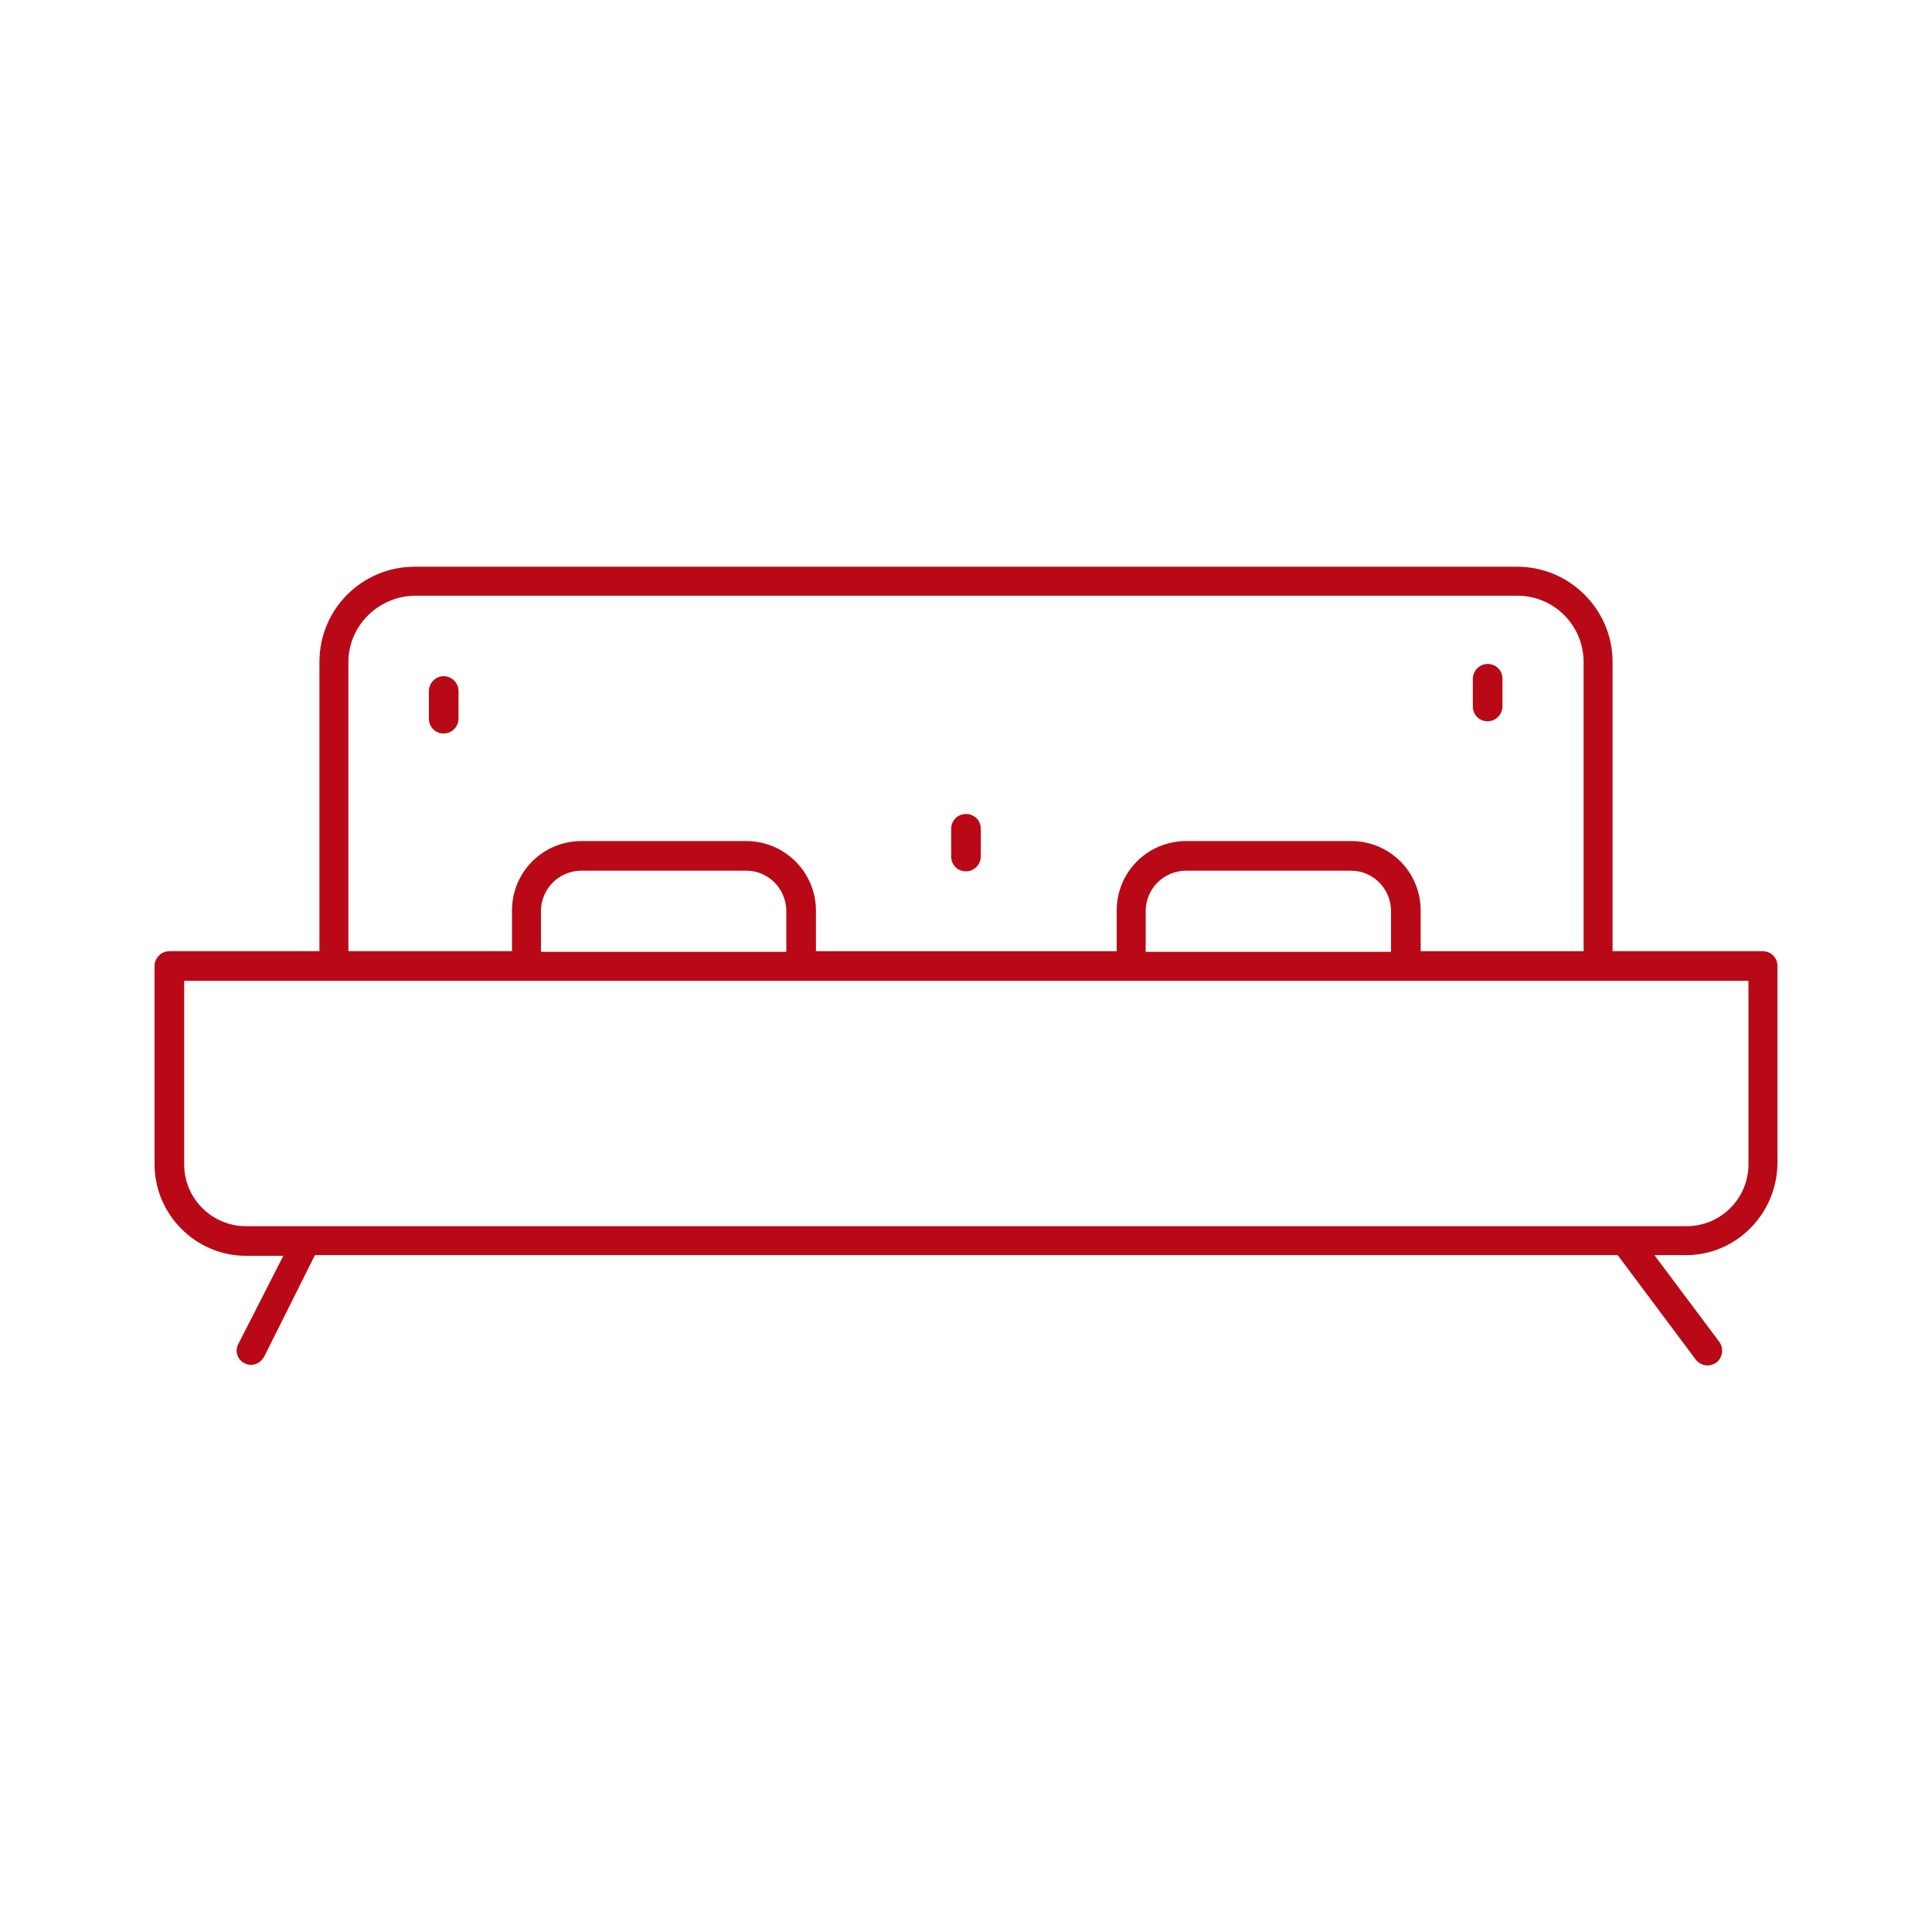 <?xml version="1.0" encoding="utf-8"?>
<!-- Generator: Adobe Illustrator 22.0.0, SVG Export Plug-In . SVG Version: 6.00 Build 0)  -->
<svg version="1.1" id="Camada_1" xmlns="http://www.w3.org/2000/svg" xmlns:xlink="http://www.w3.org/1999/xlink" x="0px" y="0px"
	 viewBox="0 0 300 300" style="enable-background:new 0 0 300 300;" xml:space="preserve">
<style type="text/css">
	.st0{fill:#B90917;}
</style>
<path class="st0" d="M474.9,44.7v41.7h-26.4c-1.6,0-3,1.3-3,3v133.9H429c-1.6,0-3,1.3-3,3v18.8c0,0.8,0.3,1.5,0.9,2.1l9.5,9.5
	c0.6,0.6,1.3,0.9,2.1,0.9h239.1c0.8,0,1.5-0.3,2.1-0.9l9.5-9.5c0.6-0.6,0.9-1.3,0.9-2.1v-18.8c0-1.6-1.3-3-3-3h-16.6V89.4
	c0-1.6-1.3-3-3-3h-26.4V44.7c0-1.2-1-2.3-2.3-2.3H477.1C475.9,42.4,474.9,43.5,474.9,44.7z M482,47.3H634c1.2,0,2.3,1,2.3,2.3v2.6
	h-4.9v4.9h4.9V62H479.8V49.6C479.8,48.3,480.8,47.3,482,47.3z M484.7,52.2v4.9h14.7v-4.9H484.7z M611.8,52.2v4.9h4.9v-4.9H611.8z
	 M621.6,52.2v4.9h4.9v-4.9H621.6z M479.8,66.9h156.4v124.3c0,1.5-1.2,2.8-2.8,2.8H482.5c-1.5,0-2.8-1.2-2.8-2.8V66.9z M484.7,71.8
	v4.9h14.7v-4.9H484.7z M602,71.8v44h29.3v-44H602z M606.9,76.7h19.6v34.2h-19.6V76.7z M484.7,81.6v4.9h4.9v-4.9H484.7z M494.4,81.6
	v4.9h4.9v-4.9H494.4z M611.8,81.6v4.9h9.8v-4.9H611.8z M550.7,86.2L514,107.4v41.1l36.7,21.2l36.7-21.2v-41.1L550.7,86.2z
	 M453.4,91.3h21.5v9.8h-11.7c-1.6,0-3,1.3-3,3v109.5H653c1.5,0,2.8-1.2,2.8-2.8V104.1c0-1.6-1.3-3-3-3h-11.7v-9.8h21.5
	c1.6,0,3,1.3,3,3v126.3c0,1.5-1.2,2.8-2.8,2.8h-80.3h-48.9h-80.3c-1.5,0-2.8-1.2-2.8-2.8V94.3C450.4,92.7,451.8,91.3,453.4,91.3z
	 M484.7,91.3v4.9h4.9v-4.9H484.7z M494.4,91.3v4.9h4.9v-4.9H494.4z M550.7,91.9l29,16.7l-29,16.7l-29-16.7L550.7,91.9z M484.7,101.1
	v4.9h4.9v-4.9H484.7z M494.4,101.1v4.9h4.9v-4.9H494.4z M468.1,106h6.8v90.1c0,1.5,1.2,2.8,2.8,2.8h160.7c1.5,0,2.8-1.2,2.8-2.8V106
	h7.7c1.1,0,2.1,0.9,2.1,2.1v97.8c0,1.5-1.2,2.8-2.8,2.8H467.9c-1.5,0-2.8-1.2-2.8-2.8V109C465.1,107.3,466.4,106,468.1,106z
	 M484.7,110.9v4.9h4.9v-4.9H484.7z M494.4,110.9v4.9h4.9v-4.9H494.4z M518.9,112.6l29.3,16.9v33.1l-29.3-16.9V112.6z M582.4,112.6
	v33l-29.3,16.9v-33.1L582.4,112.6z M484.7,120.7v4.9h4.9v-4.9H484.7z M494.4,120.7v4.9h4.9v-4.9H494.4z M602,120.7v4.9h29.3v-4.9
	H602z M602,130.4v4.9h29.3v-4.9H602z M602,140.2v4.9h29.3v-4.9H602z M430.9,231.2c0-1.6,1.3-3,3-3h11.7h88v9.8h48.9v-9.8h88h14.7
	v14.9c0,0.8-0.3,1.5-0.9,2.1l-6.6,6.6c-0.6,0.6-1.3,0.9-2.1,0.9H440.5c-0.8,0-1.5-0.3-2.1-0.9l-6.6-6.6c-0.6-0.6-0.9-1.3-0.9-2.1
	V231.2z M538.4,228.2h39.1v4.9h-39.1V228.2z"/>
<g transform="translate(0,-952.362)">
	<g>
		<path class="st0" d="M-364.5,1370.4c-1.4,0-2.5,1.1-2.5,2.5s1.1,2.5,2.5,2.5s2.5-1.1,2.5-2.5S-363.1,1370.4-364.5,1370.4z
			 M-340.5,1292.4c-8,0-14.5,6.5-14.5,14.5s6.5,14.5,14.5,14.5s14.5-6.5,14.5-14.5S-332.5,1292.4-340.5,1292.4z M-340.5,1316.4
			c-5.3,0-9.5-4.2-9.5-9.5s4.2-9.5,9.5-9.5c5.3,0,9.5,4.2,9.5,9.5S-335.2,1316.4-340.5,1316.4z M-382.5,1292.4
			c-8,0-14.5,6.5-14.5,14.5s6.5,14.5,14.5,14.5s14.5-6.5,14.5-14.5S-374.5,1292.4-382.5,1292.4z M-382.5,1316.4
			c-5.3,0-9.5-4.2-9.5-9.5s4.2-9.5,9.5-9.5c5.3,0,9.5,4.2,9.5,9.5S-377.2,1316.4-382.5,1316.4z M-424.5,1292.4
			c-8,0-14.5,6.5-14.5,14.5s6.5,14.5,14.5,14.5s14.5-6.5,14.5-14.5S-416.5,1292.4-424.5,1292.4z M-424.5,1316.4
			c-5.3,0-9.5-4.2-9.5-9.5s4.2-9.5,9.5-9.5c5.3,0,9.5,4.2,9.5,9.5S-419.2,1316.4-424.5,1316.4z M-229.5,1208.4h-150
			c-8,0-14.5,6.5-14.5,14.5v15.5h-63.5c-8,0-14.5,6.5-14.5,14.5v108c0,8,6.5,14.5,14.5,14.5h21.5v33.5c0,1.3,1.1,2.5,2.5,2.5
			c0,0,0,0,0,0c0.5,0,1-0.2,1.5-0.5l48.1-36.1l0.2-0.1c1.2-0.7,1.6-2.2,0.9-3.4c-0.7-1.2-2.2-1.6-3.4-0.9c-0.2,0.1-0.3,0.2-0.5,0.3
			l-0.3,0.2l-44,33v-31c0-1.4-1.1-2.5-2.5-2.5h-24c-5.3,0-9.5-4.2-9.5-9.5v-108c0-5.3,4.2-9.5,9.5-9.5h150c5.3,0,9.5,4.2,9.5,9.5
			v108c0,5.3-4.2,9.5-9.5,9.5h-36c-1.4,0-2.5,1.1-2.5,2.5c0,0.7,0.2,1.3,0.7,1.8c0.5,0.5,1.1,0.8,1.8,0.8h36.1
			c8,0,14.5-6.5,14.5-14.5v-8.5l38,28.5c1.1,0.8,2.6,0.6,3.5-0.5c0.3-0.4,0.5-0.9,0.5-1.5v-33.5h21.5c8,0,14.5-6.5,14.5-14.5v-108
			C-215,1214.9-221.5,1208.4-229.5,1208.4z M-220,1330.9c0,5.3-4.2,9.5-9.5,9.5h-24c-1.4,0-2.5,1.1-2.5,2.5v31l-37-27.8v-93.2
			c0-8-6.5-14.5-14.5-14.5H-389v-15.5c0-5.3,4.2-9.5,9.5-9.5h150c5.3,0,9.5,4.2,9.5,9.5V1330.9z"/>
	</g>
</g>
<g>
	<g>
		<path class="st0" d="M683.3,339.7h-17.4V326c0-7.4-6-13.5-13.5-13.5h-19c-7.4,0-13.5,6-13.5,13.5v14.4h-15.5v-25.7
			c0-1.2-1-2.2-2.2-2.2H472.7c-1.2,0-2.2,1-2.2,2.2v183.4c0,1.2,1,2.2,2.2,2.2h78.8v25c0,1.2,1,2.2,2.2,2.2h129.6
			c1.2,0,2.2-1,2.2-2.2V341.9C685.5,340.7,684.5,339.7,683.3,339.7z M624.4,326c0-5,4.1-9.1,9.1-9.1h19c5,0,9.1,4.1,9.1,9.1v8.5
			h-37.2V326z M624.4,338.9h37.2v14.4h-37.2V338.9z M624.4,357.7h37.2V469h-37.2V357.7z M632.8,489.2l-7.7-15.8h35.6l-7.7,15.8
			H632.8z M651,493.6l-7,14.4c-0.3,0.3-0.7,0.5-1,0.5c-0.3,0-0.7-0.2-1-0.5l-0.1-0.2l-6.9-14.2H651z M474.9,495.9v-179h125.2v179
			H474.9z M555.9,500.3h37.9l-37.9,21.1V500.3z M681.1,523.1H561.9l41.5-23.1c0.1-0.1,0.2-0.1,0.2-0.2c0.1-0.1,0.3-0.2,0.3-0.3
			c0.1-0.1,0.2-0.2,0.2-0.3c0.1-0.1,0.1-0.3,0.2-0.4c0-0.1,0.1-0.3,0.1-0.4c0-0.1,0-0.2,0-0.2l0-153.4H620v127.5
			c0,0.3,0.1,0.7,0.2,1l17.8,36.8c0.1,0.1,0.1,0.2,0.2,0.4c1.1,1.5,2.8,2.3,4.7,2.3c1.9,0,3.6-0.8,4.7-2.3c0.1-0.1,0.2-0.2,0.2-0.4
			l17.8-36.8c0.1-0.3,0.2-0.6,0.2-1V344.1h15.2V523.1z"/>
	</g>
	<g>
		<path class="st0" d="M580.3,397.7l-41.4-33.4c-0.8-0.7-2-0.7-2.8,0l-41.4,33.4c-0.9,0.8-1.1,2.1-0.3,3.1c0.8,0.9,2.1,1.1,3.1,0.3
			l5.5-4.5v50.1c0,1.2,1,2.2,2.2,2.2h64.5c1.2,0,2.2-1,2.2-2.2v-50.1l5.5,4.5c0.9,0.7,2.4,0.6,3.1-0.3
			C581.4,399.8,581.2,398.5,580.3,397.7z M567.6,444.6h-60.1v-51.5l30.1-24.2l30.1,24.2V444.6z"/>
	</g>
</g>
<g>
	<g>
		<path class="st0" d="M273.7,147.7h-23.3v-44.9c0-8.2-6.7-14.8-14.8-14.8H64.4c-8.2,0-14.8,6.6-14.8,14.8v44.9H26.3
			c-1.2,0-2.3,1-2.3,2.3v30.8c0,7.8,6.4,14.2,14.2,14.2h5.8L37,208.7c-0.6,1.1-0.1,2.5,1,3c0.6,0.3,1.2,0.3,1.7,0.1
			c0.6-0.2,1-0.6,1.3-1.1l7.9-15.8h202.3l12.1,16.2c0.4,0.5,0.9,0.8,1.5,0.9c0.6,0.1,1.2-0.1,1.7-0.4c1-0.8,1.2-2.2,0.5-3.2
			l-10.1-13.5h4.9c7.8,0,14.1-6.4,14.2-14.2V150C276,148.7,275,147.7,273.7,147.7z M54.1,102.8c0-5.6,4.6-10.2,10.3-10.3h171.2
			c5.7,0,10.3,4.6,10.3,10.3v44.9h-25.3v-6.3c0-6-4.8-10.8-10.8-10.8h-25.6c-6,0-10.8,4.8-10.8,10.8v6.3h-46.7v-6.3
			c0-6-4.9-10.8-10.8-10.8H90.3c-6,0-10.8,4.8-10.8,10.8v6.3H54.1V102.8z M216,141.5v6.3h-38.1v-6.3c0-3.5,2.8-6.3,6.3-6.3h25.6
			C213.2,135.2,216,138,216,141.5z M122.1,141.5v6.3H84v-6.3c0-3.5,2.8-6.3,6.3-6.3h25.6C119.3,135.2,122.1,138,122.1,141.5z
			 M271.5,180.8c0,5.3-4.3,9.6-9.6,9.6H38.2c-5.3,0-9.6-4.3-9.6-9.6v-28.5h242.9V180.8z"/>
	</g>
	<g>
		<path class="st0" d="M71.2,107.3v4.3c0,1.2-1,2.3-2.3,2.3s-2.3-1-2.3-2.3v-4.3c0-1.2,1-2.3,2.3-2.3S71.2,106.1,71.2,107.3z"/>
	</g>
	<g>
		<path class="st0" d="M152.3,128.7v4.3c0,1.2-1,2.3-2.3,2.3s-2.3-1-2.3-2.3v-4.3c0-1.3,1-2.3,2.3-2.3S152.3,127.4,152.3,128.7z"/>
	</g>
	<g>
		<path class="st0" d="M233.3,105.4v4.3c0,1.2-1,2.3-2.3,2.3s-2.3-1-2.3-2.3v-4.3c0-1.2,1-2.3,2.3-2.3S233.3,104.1,233.3,105.4z"/>
	</g>
</g>
</svg>
